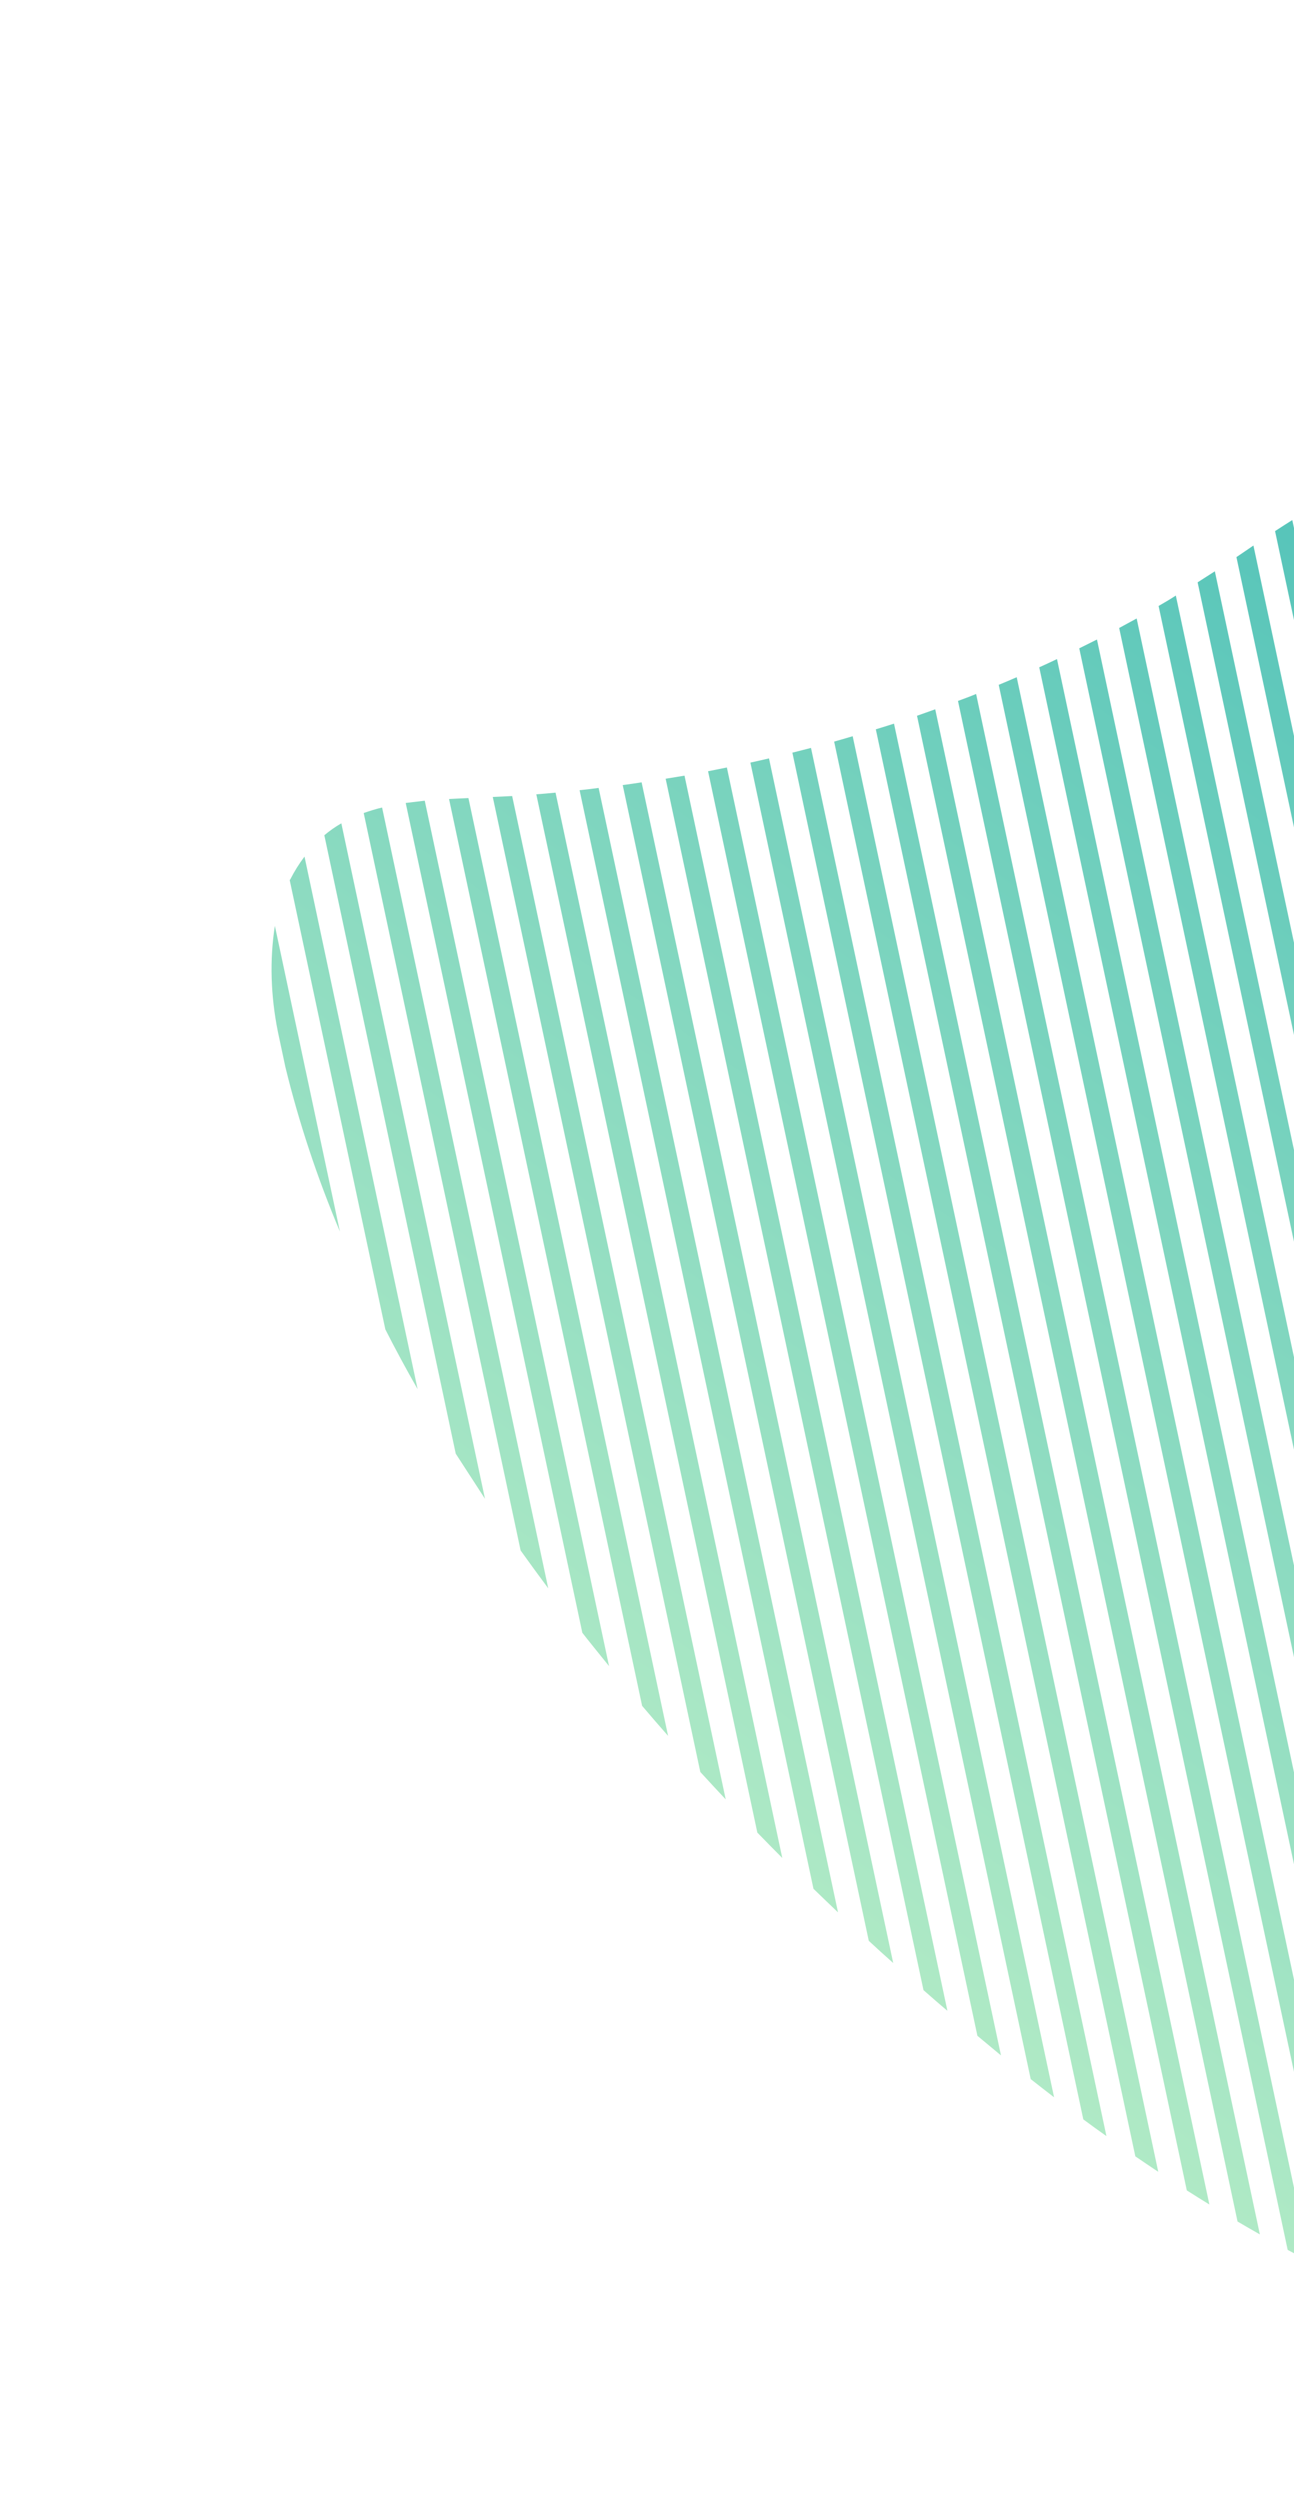 <?xml version="1.0" encoding="UTF-8"?> <svg xmlns="http://www.w3.org/2000/svg" width="160" height="309" viewBox="0 0 160 309" fill="none"> <path d="M118.452 86.633C119.205 86.351 119.972 86.08 120.694 85.772C125.042 106.229 150.227 224.464 161.945 279.53C161.034 279.055 160.122 278.571 159.217 278.077L118.452 86.633Z" fill="url(#paint0_linear_2310_12978)"></path> <path d="M42.033 152.229C39.21 145.525 36.952 138.716 35.286 131.878L34.376 127.6L34.359 127.518C33.461 123.05 33.335 118.625 33.987 114.427L42.033 152.229Z" fill="url(#paint1_linear_2310_12978)"></path> <path d="M51.637 171.696C50.236 169.246 48.906 166.784 47.647 164.31L35.82 108.776L35.892 108.69C36.396 107.695 36.985 106.752 37.652 105.87C47.598 152.756 44.503 138.13 51.637 171.696Z" fill="url(#paint2_linear_2310_12978)"></path> <path d="M40.102 103.234C40.752 102.684 41.455 102.192 42.206 101.762L59.968 185.248C58.752 183.381 57.542 181.518 56.351 179.672L40.102 103.234Z" fill="url(#paint3_linear_2310_12978)"></path> <path d="M44.971 100.487C45.699 100.236 46.44 99.996 47.244 99.807L67.79 196.315C66.631 194.761 65.498 193.203 64.373 191.634L44.971 100.487Z" fill="url(#paint4_linear_2310_12978)"></path> <path d="M50.165 99.242C50.954 99.144 51.739 99.051 52.519 98.963L75.308 205.928C75.141 205.721 72.141 202.019 72.003 201.802L50.165 99.242Z" fill="url(#paint5_linear_2310_12978)"></path> <path d="M55.523 98.755C56.314 98.71 57.117 98.675 57.921 98.64L82.608 214.551C81.518 213.311 80.432 212.065 79.396 210.836L55.523 98.755Z" fill="url(#paint6_linear_2310_12978)"></path> <path d="M60.93 98.502C61.723 98.467 62.526 98.432 63.327 98.387L89.734 222.4C88.679 221.283 87.637 220.151 86.592 219.009L60.93 98.502Z" fill="url(#paint7_linear_2310_12978)"></path> <path d="M66.313 98.174C67.106 98.114 67.903 98.048 68.692 97.967L96.728 229.641C95.695 228.604 94.666 227.558 93.642 226.501L66.313 98.174Z" fill="url(#paint8_linear_2310_12978)"></path> <path d="M71.665 97.664C72.454 97.583 73.24 97.492 74.019 97.385L103.62 236.364C102.611 235.396 101.591 234.429 100.583 233.446C87.708 172.997 81.709 144.803 71.665 97.664Z" fill="url(#paint9_linear_2310_12978)"></path> <path d="M76.997 97.03C77.771 96.928 78.56 96.821 79.334 96.694L110.445 242.624C109.432 241.725 108.424 240.81 107.422 239.88L76.997 97.03Z" fill="url(#paint10_linear_2310_12978)"></path> <path d="M82.305 96.249C83.085 96.127 83.86 95.999 84.638 95.867L106.595 198.997L117.145 248.526C116.141 247.692 115.169 246.833 114.187 245.973C104.427 200.176 103.959 197.996 82.305 96.249Z" fill="url(#paint11_linear_2310_12978)"></path> <path d="M87.549 95.324L89.876 94.859L123.77 254.043L120.853 251.618L87.549 95.324Z" fill="url(#paint12_linear_2310_12978)"></path> <path d="M92.784 94.255C93.556 94.091 94.32 93.912 95.084 93.733L130.336 259.22C129.378 258.484 128.399 257.722 127.444 256.97L92.784 94.255Z" fill="url(#paint13_linear_2310_12978)"></path> <path d="M97.976 93.027C98.761 92.823 99.514 92.644 100.278 92.44L136.809 264.018C135.803 263.302 134.814 262.591 133.948 261.948C127.604 232.115 113.171 164.365 97.976 93.027Z" fill="url(#paint14_linear_2310_12978)"></path> <path d="M103.14 91.659C103.913 91.444 104.672 91.219 105.432 90.994C106.002 93.677 137.956 243.659 143.216 268.428C142.239 267.779 141.291 267.145 140.381 266.517C131.714 225.826 130.117 218.279 103.14 91.659Z" fill="url(#paint15_linear_2310_12978)"></path> <path d="M108.293 90.14C109.047 89.909 109.801 89.679 110.542 89.439L149.537 272.472C148.589 271.89 147.656 271.302 146.746 270.726L108.293 90.14Z" fill="url(#paint16_linear_2310_12978)"></path> <path d="M113.385 88.466C114.141 88.203 114.893 87.937 115.64 87.667L155.779 276.165C154.847 275.64 153.924 275.104 153.018 274.573C142.865 226.864 116.634 103.75 113.385 88.466Z" fill="url(#paint17_linear_2310_12978)"></path> <path d="M123.488 84.643C124.231 84.336 124.975 84.028 125.714 83.701L168.058 282.522C167.16 282.11 166.258 281.677 165.366 281.244C146.981 195.037 148.669 202.857 123.488 84.643Z" fill="url(#paint18_linear_2310_12978)"></path> <path d="M128.5 82.478C129.233 82.145 129.971 81.807 130.695 81.458L174.065 285.107C173.18 284.756 172.292 284.395 171.41 284.014C165.465 256.088 134.636 111.325 128.5 82.478Z" fill="url(#paint19_linear_2310_12978)"></path> <path d="M133.447 80.132C134.18 79.773 134.907 79.409 135.638 79.04C136.802 84.633 177.139 273.939 179.968 287.213C179.122 286.955 178.242 286.636 177.356 286.336C165.397 230.144 135.998 92.095 133.447 80.132Z" fill="url(#paint20_linear_2310_12978)"></path> <path d="M138.382 77.616C139.105 77.231 139.826 76.837 140.546 76.442C162.194 178.004 167.168 201.37 185.74 288.768C184.902 288.577 184.051 288.376 183.195 288.143L138.382 77.616Z" fill="url(#paint21_linear_2310_12978)"></path> <path d="M143.257 74.896C143.984 74.481 144.694 74.06 145.388 73.609C160.321 143.641 145.677 74.869 191.424 289.694C190.609 289.616 189.783 289.512 188.936 289.383C170.522 202.956 181.192 252.902 143.257 74.896Z" fill="url(#paint22_linear_2310_12978)"></path> <path d="M148.083 71.975C148.797 71.524 149.505 71.067 150.213 70.611C158.914 111.365 160.707 119.837 196.9 289.781C196.114 289.847 195.312 289.866 194.491 289.86L148.083 71.975Z" fill="url(#paint23_linear_2310_12978)"></path> <path d="M152.884 68.868C152.889 68.855 152.898 68.845 152.909 68.837C153.59 68.375 154.286 67.909 154.984 67.426C177.288 172.104 185.759 211.845 202.149 288.776C201.409 289.025 200.645 289.228 199.861 289.385C188.866 237.789 161.834 110.84 152.884 68.868Z" fill="url(#paint24_linear_2310_12978)"></path> <path d="M157.658 65.643C158.355 65.186 159.064 64.73 159.789 64.279L207.049 286.23C206.387 286.741 205.676 287.195 204.922 287.589L157.658 65.643Z" fill="url(#paint25_linear_2310_12978)"></path> <path d="M162.487 62.651C163.199 62.241 163.917 61.836 164.651 61.452L211.387 280.894C210.913 281.952 210.311 282.933 209.59 283.821L162.487 62.651Z" fill="url(#paint26_linear_2310_12978)"></path> <path d="M167.401 60.043C168.129 59.69 168.869 59.362 169.606 59.049C172.837 74.226 197.189 188.615 200.064 202.064C200.393 209.162 201.109 216.317 202.209 223.499L167.401 60.043Z" fill="url(#paint27_linear_2310_12978)"></path> <path d="M172.422 57.999C173.163 57.758 173.891 57.507 174.689 57.313L200.336 177.748C200.116 180.821 199.966 183.906 199.887 187.004L172.422 57.999Z" fill="url(#paint28_linear_2310_12978)"></path> <path d="M177.591 56.657C178.363 56.519 179.154 56.423 179.957 56.362C195.375 128.836 193.807 121.433 202.274 161.179C201.908 163.444 201.56 165.726 201.303 167.987C186.304 97.575 189.532 112.705 177.591 56.657Z" fill="url(#paint29_linear_2310_12978)"></path> <path d="M182.968 56.271C183.79 56.303 184.608 56.366 185.429 56.475C188.191 69.435 201.937 133.941 204.898 147.899C204.435 149.732 204.049 151.613 203.661 153.484L182.968 56.271Z" fill="url(#paint30_linear_2310_12978)"></path> <path d="M188.597 57.099C189.471 57.334 190.34 57.618 191.199 57.951L207.939 136.579C207.472 138.187 206.997 139.805 206.553 141.423L188.597 57.099Z" fill="url(#paint31_linear_2310_12978)"></path> <defs> <linearGradient id="paint0_linear_2310_12978" x1="210.25" y1="72.235" x2="76.215" y2="264.643" gradientUnits="userSpaceOnUse"> <stop stop-color="#4CC0B8"></stop> <stop offset="1" stop-color="#C1F1C8"></stop> </linearGradient> <linearGradient id="paint1_linear_2310_12978" x1="117.459" y1="7.591" x2="-16.572" y2="199.995" gradientUnits="userSpaceOnUse"> <stop stop-color="#4CC0B8"></stop> <stop offset="1" stop-color="#C1F1C8"></stop> </linearGradient> <linearGradient id="paint2_linear_2310_12978" x1="124.423" y1="12.441" x2="-9.612" y2="204.85" gradientUnits="userSpaceOnUse"> <stop stop-color="#4CC0B8"></stop> <stop offset="1" stop-color="#C1F1C8"></stop> </linearGradient> <linearGradient id="paint3_linear_2310_12978" x1="130.609" y1="16.749" x2="-3.426" y2="209.157" gradientUnits="userSpaceOnUse"> <stop stop-color="#4CC0B8"></stop> <stop offset="1" stop-color="#C1F1C8"></stop> </linearGradient> <linearGradient id="paint4_linear_2310_12978" x1="136.838" y1="21.088" x2="2.803" y2="213.496" gradientUnits="userSpaceOnUse"> <stop stop-color="#4CC0B8"></stop> <stop offset="1" stop-color="#C1F1C8"></stop> </linearGradient> <linearGradient id="paint5_linear_2310_12978" x1="143.087" y1="25.435" x2="9.051" y2="217.844" gradientUnits="userSpaceOnUse"> <stop stop-color="#4CC0B8"></stop> <stop offset="1" stop-color="#C1F1C8"></stop> </linearGradient> <linearGradient id="paint6_linear_2310_12978" x1="149.257" y1="29.741" x2="15.225" y2="222.154" gradientUnits="userSpaceOnUse"> <stop stop-color="#4CC0B8"></stop> <stop offset="1" stop-color="#C1F1C8"></stop> </linearGradient> <linearGradient id="paint7_linear_2310_12978" x1="155.28" y1="33.936" x2="21.249" y2="226.34" gradientUnits="userSpaceOnUse"> <stop stop-color="#4CC0B8"></stop> <stop offset="1" stop-color="#C1F1C8"></stop> </linearGradient> <linearGradient id="paint8_linear_2310_12978" x1="161.092" y1="37.989" x2="27.061" y2="230.393" gradientUnits="userSpaceOnUse"> <stop stop-color="#4CC0B8"></stop> <stop offset="1" stop-color="#C1F1C8"></stop> </linearGradient> <linearGradient id="paint9_linear_2310_12978" x1="166.713" y1="41.901" x2="32.682" y2="234.304" gradientUnits="userSpaceOnUse"> <stop stop-color="#4CC0B8"></stop> <stop offset="1" stop-color="#C1F1C8"></stop> </linearGradient> <linearGradient id="paint10_linear_2310_12978" x1="172.161" y1="45.697" x2="38.126" y2="238.106" gradientUnits="userSpaceOnUse"> <stop stop-color="#4CC0B8"></stop> <stop offset="1" stop-color="#C1F1C8"></stop> </linearGradient> <linearGradient id="paint11_linear_2310_12978" x1="177.451" y1="49.385" x2="43.42" y2="241.789" gradientUnits="userSpaceOnUse"> <stop stop-color="#4CC0B8"></stop> <stop offset="1" stop-color="#C1F1C8"></stop> </linearGradient> <linearGradient id="paint12_linear_2310_12978" x1="182.583" y1="52.958" x2="48.547" y2="245.366" gradientUnits="userSpaceOnUse"> <stop stop-color="#4CC0B8"></stop> <stop offset="1" stop-color="#C1F1C8"></stop> </linearGradient> <linearGradient id="paint13_linear_2310_12978" x1="187.578" y1="56.442" x2="53.543" y2="248.85" gradientUnits="userSpaceOnUse"> <stop stop-color="#4CC0B8"></stop> <stop offset="1" stop-color="#C1F1C8"></stop> </linearGradient> <linearGradient id="paint14_linear_2310_12978" x1="192.413" y1="59.811" x2="58.383" y2="252.215" gradientUnits="userSpaceOnUse"> <stop stop-color="#4CC0B8"></stop> <stop offset="1" stop-color="#C1F1C8"></stop> </linearGradient> <linearGradient id="paint15_linear_2310_12978" x1="197.097" y1="63.077" x2="63.066" y2="255.481" gradientUnits="userSpaceOnUse"> <stop stop-color="#4CC0B8"></stop> <stop offset="1" stop-color="#C1F1C8"></stop> </linearGradient> <linearGradient id="paint16_linear_2310_12978" x1="201.637" y1="66.232" x2="67.601" y2="258.64" gradientUnits="userSpaceOnUse"> <stop stop-color="#4CC0B8"></stop> <stop offset="1" stop-color="#C1F1C8"></stop> </linearGradient> <linearGradient id="paint17_linear_2310_12978" x1="206.013" y1="69.28" x2="71.982" y2="261.684" gradientUnits="userSpaceOnUse"> <stop stop-color="#4CC0B8"></stop> <stop offset="1" stop-color="#C1F1C8"></stop> </linearGradient> <linearGradient id="paint18_linear_2310_12978" x1="214.342" y1="75.087" x2="80.306" y2="267.496" gradientUnits="userSpaceOnUse"> <stop stop-color="#4CC0B8"></stop> <stop offset="1" stop-color="#C1F1C8"></stop> </linearGradient> <linearGradient id="paint19_linear_2310_12978" x1="218.253" y1="77.815" x2="84.223" y2="270.219" gradientUnits="userSpaceOnUse"> <stop stop-color="#4CC0B8"></stop> <stop offset="1" stop-color="#C1F1C8"></stop> </linearGradient> <linearGradient id="paint20_linear_2310_12978" x1="221.971" y1="80.404" x2="87.94" y2="272.808" gradientUnits="userSpaceOnUse"> <stop stop-color="#4CC0B8"></stop> <stop offset="1" stop-color="#C1F1C8"></stop> </linearGradient> <linearGradient id="paint21_linear_2310_12978" x1="225.487" y1="82.848" x2="91.455" y2="275.261" gradientUnits="userSpaceOnUse"> <stop stop-color="#4CC0B8"></stop> <stop offset="1" stop-color="#C1F1C8"></stop> </linearGradient> <linearGradient id="paint22_linear_2310_12978" x1="228.748" y1="85.117" x2="94.716" y2="277.53" gradientUnits="userSpaceOnUse"> <stop stop-color="#4CC0B8"></stop> <stop offset="1" stop-color="#C1F1C8"></stop> </linearGradient> <linearGradient id="paint23_linear_2310_12978" x1="231.708" y1="87.181" x2="97.675" y2="279.594" gradientUnits="userSpaceOnUse"> <stop stop-color="#4CC0B8"></stop> <stop offset="1" stop-color="#C1F1C8"></stop> </linearGradient> <linearGradient id="paint24_linear_2310_12978" x1="234.292" y1="88.985" x2="100.261" y2="281.389" gradientUnits="userSpaceOnUse"> <stop stop-color="#4CC0B8"></stop> <stop offset="1" stop-color="#C1F1C8"></stop> </linearGradient> <linearGradient id="paint25_linear_2310_12978" x1="236.386" y1="90.44" x2="102.35" y2="282.848" gradientUnits="userSpaceOnUse"> <stop stop-color="#4CC0B8"></stop> <stop offset="1" stop-color="#C1F1C8"></stop> </linearGradient> <linearGradient id="paint26_linear_2310_12978" x1="237.793" y1="91.424" x2="103.757" y2="283.832" gradientUnits="userSpaceOnUse"> <stop stop-color="#4CC0B8"></stop> <stop offset="1" stop-color="#C1F1C8"></stop> </linearGradient> <linearGradient id="paint27_linear_2310_12978" x1="223.09" y1="81.183" x2="89.055" y2="273.591" gradientUnits="userSpaceOnUse"> <stop stop-color="#4CC0B8"></stop> <stop offset="1" stop-color="#C1F1C8"></stop> </linearGradient> <linearGradient id="paint28_linear_2310_12978" x1="215.566" y1="75.944" x2="81.536" y2="268.348" gradientUnits="userSpaceOnUse"> <stop stop-color="#4CC0B8"></stop> <stop offset="1" stop-color="#C1F1C8"></stop> </linearGradient> <linearGradient id="paint29_linear_2310_12978" x1="213.392" y1="74.426" x2="79.356" y2="266.834" gradientUnits="userSpaceOnUse"> <stop stop-color="#4CC0B8"></stop> <stop offset="1" stop-color="#C1F1C8"></stop> </linearGradient> <linearGradient id="paint30_linear_2310_12978" x1="212.817" y1="74.024" x2="78.784" y2="266.437" gradientUnits="userSpaceOnUse"> <stop stop-color="#4CC0B8"></stop> <stop offset="1" stop-color="#C1F1C8"></stop> </linearGradient> <linearGradient id="paint31_linear_2310_12978" x1="213.308" y1="74.374" x2="79.273" y2="266.782" gradientUnits="userSpaceOnUse"> <stop stop-color="#4CC0B8"></stop> <stop offset="1" stop-color="#C1F1C8"></stop> </linearGradient> </defs> </svg> 